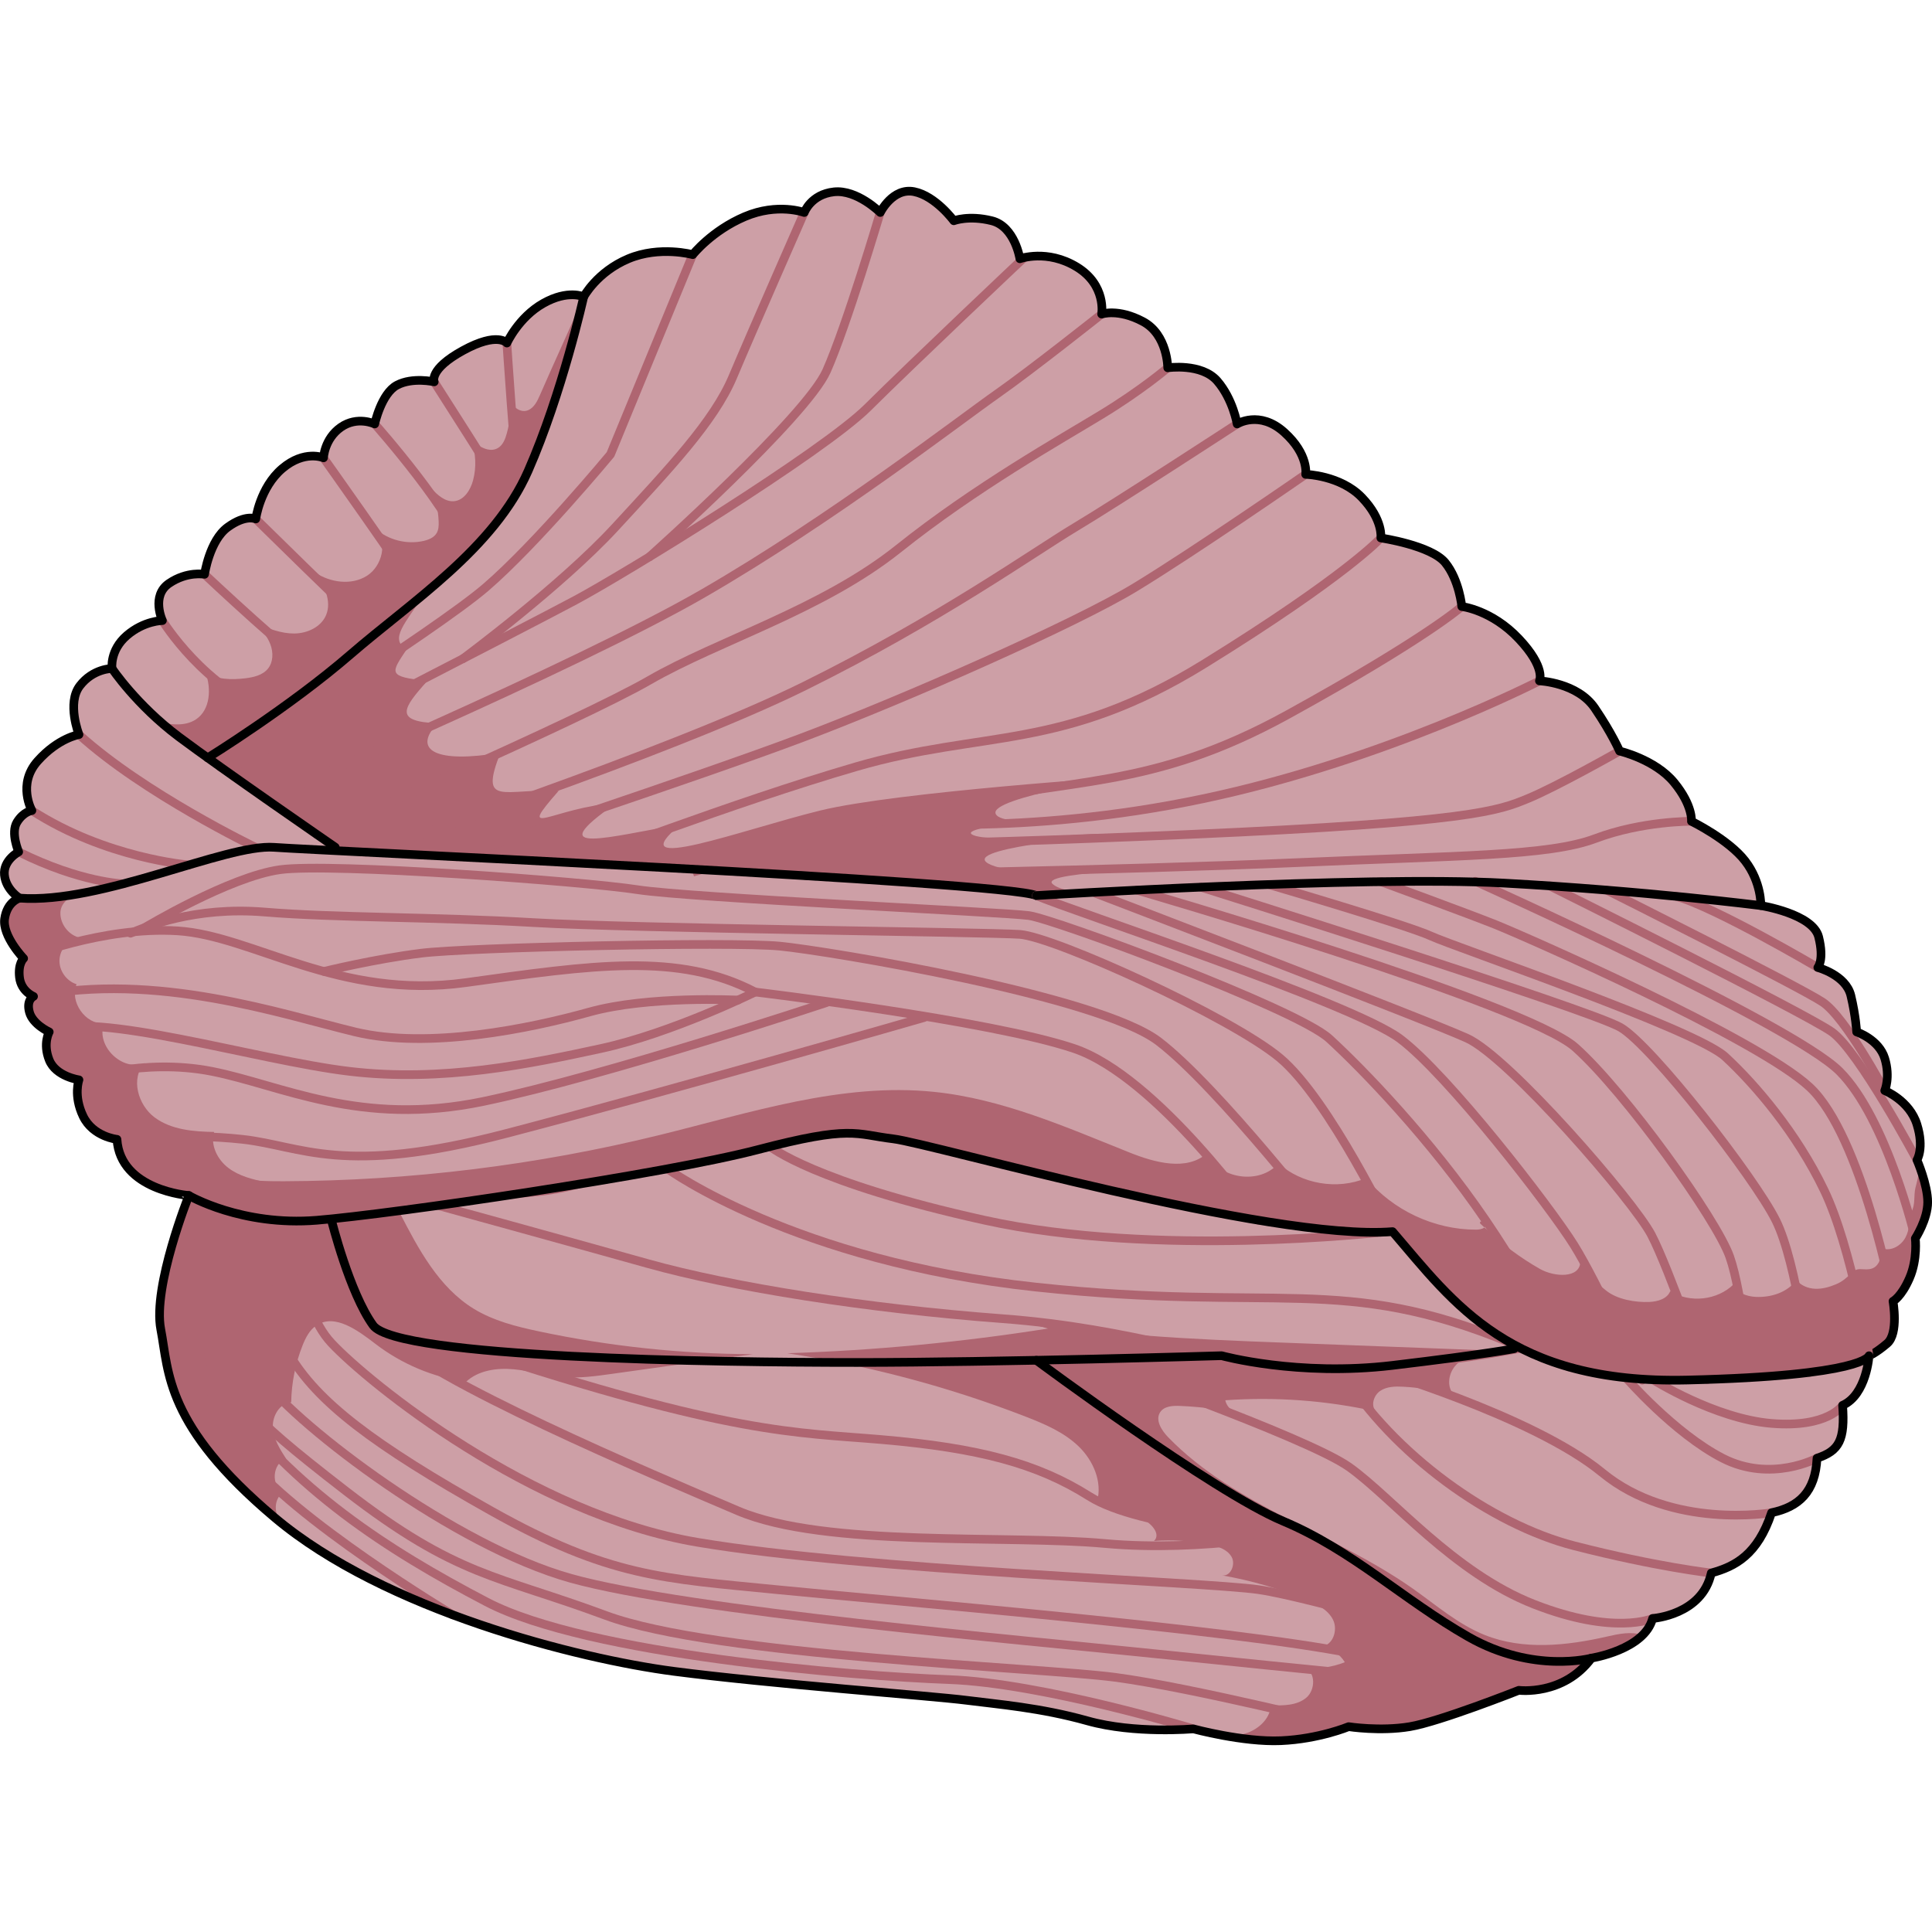 <?xml version="1.0" encoding="utf-8"?>
<!-- Created by: Science Figures, www.sciencefigures.org, Generator: Science Figures Editor -->
<svg version="1.1" id="Layer_1" xmlns="http://www.w3.org/2000/svg" xmlns:xlink="http://www.w3.org/1999/xlink" 
	 width="800px" height="800px" viewBox="0 0 223.052 179.911" enable-background="new 0 0 223.052 179.911"
	 xml:space="preserve">
<g>
	<path fill="#CD9FA6" d="M13.504,109.967c0,0-2.766-0.286-3.91-2.67S9.117,103.1,9.117,103.1s-2.67-0.381-3.433-2.289
		c-0.763-1.907,0-3.243,0-3.243s-1.907-0.858-2.289-2.289c-0.381-1.431,0.477-1.812,0.477-1.812s-1.431-0.572-1.621-2.193
		s0.477-2.193,0.477-2.193s-2.48-2.575-2.193-4.578c0.286-2.003,1.717-2.384,1.717-2.384s-1.572-0.954-1.74-2.67
		s1.644-2.67,1.644-2.67s-0.954-2.193-0.191-3.433c0.763-1.24,1.717-1.335,1.717-1.335s-1.717-3.052,0.668-5.722
		c2.384-2.67,4.768-3.052,4.768-3.052s-1.431-3.624,0.095-5.627s3.719-2.003,3.719-2.003s-0.286-2.098,1.717-3.815
		s4.101-1.717,4.101-1.717s-1.335-2.861,0.763-4.292s4.101-1.049,4.101-1.049s0.572-3.91,2.67-5.436
		c2.098-1.526,3.243-0.954,3.243-0.954s0.477-3.624,3.052-5.817c2.575-2.193,4.768-1.24,4.768-1.24s0.095-2.193,2.003-3.529
		c1.907-1.335,3.91-0.381,3.91-0.381s0.763-3.529,2.575-4.482c1.812-0.954,4.292-0.381,4.292-0.381s-0.668-1.431,3.338-3.624
		s5.055-0.858,5.055-0.858s1.335-2.956,4.196-4.578s4.673-0.763,4.673-0.763s1.526-2.861,5.15-4.387s7.439-0.477,7.439-0.477
		s2.193-2.766,6.008-4.387c3.815-1.621,6.867-0.477,6.867-0.477s0.763-2.098,3.433-2.384c2.67-0.286,5.341,2.384,5.341,2.384
		s1.431-2.904,3.91-2.406s4.578,3.359,4.578,3.359s1.717-0.668,4.387,0c2.67,0.668,3.243,4.387,3.243,4.387s3.147-1.144,6.58,0.954
		s2.861,5.436,2.861,5.436s1.907-0.668,4.768,0.858c2.861,1.526,2.861,5.341,2.861,5.341s3.91-0.572,5.722,1.526
		c1.812,2.098,2.289,4.959,2.289,4.959s2.575-1.621,5.436,0.954c2.861,2.575,2.48,4.864,2.48,4.864s4.005,0.095,6.485,2.67
		s2.193,4.673,2.193,4.673s5.817,0.858,7.439,2.861c1.621,2.003,1.907,5.055,1.907,5.055s3.433,0.381,6.58,3.719
		c3.147,3.338,2.384,4.864,2.384,4.864s4.387,0.191,6.39,3.147c2.003,2.956,2.861,4.959,2.861,4.959s4.101,0.954,6.294,3.624
		c2.193,2.67,2.003,4.482,2.003,4.482s4.292,2.098,6.199,4.578c1.907,2.48,1.812,5.15,1.812,5.15s6.008,0.954,6.676,3.624
		c0.668,2.67-0.095,3.529-0.095,3.529s3.243,0.858,3.815,3.243c0.572,2.384,0.668,4.196,0.668,4.196s2.575,0.858,3.243,3.052
		s0,3.719,0,3.719s2.861,1.144,3.719,3.91c0.858,2.766,0,4.101,0,4.101s1.24,2.861,1.24,4.864c0,2.003-1.431,4.196-1.431,4.196
		s0.286,2.384-0.668,4.578c-0.954,2.193-1.907,2.67-1.907,2.67s0.668,3.719-0.668,4.864s-2.098,1.431-2.098,1.431
		s-0.286,4.482-3.052,5.722c0.286,4.005-0.381,5.245-2.956,6.104c-0.191,3.91-2.098,5.627-5.245,6.294
		c-1.621,4.864-4.196,6.199-6.962,6.962c-1.049,4.864-6.771,5.245-6.771,5.245c-0.954,3.624-7.057,4.578-7.057,4.578
		c-3.243,4.387-8.392,3.719-8.392,3.719s-9.155,3.624-12.589,4.196c-3.433,0.572-7.057,0-7.057,0s-3.433,1.431-7.82,1.621
		s-10.109-1.367-10.109-1.367s-6.771,0.604-12.207-0.922c-5.436-1.526-10.334-1.907-14.036-2.384
		c-3.702-0.477-22.776-1.907-33.744-3.338s-33.379-7.057-46.063-17.739c-12.684-10.681-12.207-16.785-13.161-21.744
		c-0.954-4.959,3.243-15.45,3.243-15.45S13.886,115.88,13.504,109.967z"/>
	<path fill="#AF6571" d="M129.421,81.316c0,0-6.335,0.654-7.918-0.851c-1.583-1.505,16.363-1.809,16.363-1.809
		s-19.002,1.522-23.436-0.367c-4.434-1.888,12.31-3.149,12.753-3.522c0.443-0.373-13.175,1.147-14.97,0
		c-1.795-1.147,16.483-2.374,16.483-2.374s-12.876,1.903-13.739,0s15.202-4.305,15.202-4.305s-26.603,1.746-35.471,3.92
		s-23.361,7.595-16.114,1.612c-7.955,1.301-16.534,3.851-7.389-2.491c-7.429,0.52-11.757,4.399-6.69-1.394
		c-6.334-0.303-9.213,1.94-6.718-4.407c-7.323,1.254-10.271-0.23-7.266-3.394c-5.018-0.208-4.067-1.671-1.164-4.898
		c-4.699-0.483-4.196-0.905-2.389-3.65c-2.099-1.161-0.112-3.044,2.062-6.431c-7.116,6.959-22.207,17.408-23.626,18.187
		c-1.419,0.779-1.18,0.63-1.18,0.63l14.96,10.889c0,0,32.529,1.252,46.52,2.541s29.308,1.565,34.643,2.62
		C124.481,82,129.421,81.316,129.421,81.316z"/>
	<path fill="#AF6571" d="M67.387,12.691c0,0-2.474,11.141-6.413,20.105S47.53,47.871,40.467,53.982s-16.492,11.94-16.492,11.94
		c-2.171-1.289-4.069-2.693-6.075-4.225c1.59,0.361,3.391,0.686,4.742-0.226c1.647-1.113,1.774-3.556,1.08-5.419
		c1.325,0.85,3.013,0.877,4.576,0.69c0.973-0.117,2.022-0.355,2.639-1.117c0.61-0.754,0.627-1.857,0.291-2.767
		c-0.336-0.91-0.972-1.673-1.596-2.416c1.398,0.565,2.842,1.139,4.349,1.126c1.508-0.013,3.113-0.76,3.679-2.157
		c0.656-1.62-0.252-3.428-1.248-4.864c1.755,1.153,4.175,1.483,5.949,0.359c1.774-1.124,2.427-3.895,0.993-5.429
		c1.495,1.31,3.633,1.847,5.57,1.398c0.581-0.135,1.185-0.387,1.488-0.9c0.231-0.392,0.249-0.871,0.232-1.325
		c-0.049-1.31-0.336-2.61-0.841-3.82c0.715,0.745,1.579,1.55,2.608,1.464c1.158-0.097,1.906-1.286,2.205-2.409
		c0.402-1.512,0.329-3.147-0.207-4.617c0.879,0.71,2.066,1.455,3.051,0.902c0.597-0.335,0.87-1.04,1.05-1.701
		c0.408-1.496,0.574-3.059,0.488-4.607c-0.43,1.087,0.892,2.381,1.97,1.929c0.7-0.294,1.065-1.052,1.369-1.749
		C63.892,20.473,65.83,16.26,67.387,12.691z"/>
	<path fill="#AF6571" d="M120.989,131.812c-1.472-0.423-2.945-0.846-4.417-1.269c10.445,2.093,21.144,2.502,31.79,2.905
		c7.603,0.288,15.206,0.576,22.809,0.863c-1.166,0.426-2.386,0.889-3.187,1.836c-0.801,0.947-0.983,2.54-0.048,3.356
		c-1.927-0.537-3.914-0.864-5.911-0.973c-0.921-0.05-1.908-0.036-2.673,0.479c-0.765,0.515-1.129,1.711-0.492,2.377
		c-5.696-1.27-11.578-1.707-17.399-1.293c0.14,0.656,0.657,1.218,1.3,1.412c-2.155-0.409-4.339-0.662-6.53-0.759
		c-0.83-0.037-1.807,0.019-2.275,0.706c-0.621,0.912,0.14,2.115,0.908,2.907c7.745,7.986,19.18,11.086,28.271,17.497
		c2.691,1.898,5.222,4.114,8.28,5.337c4.44,1.775,9.458,1.244,14.12,0.178c1.344-0.307,2.835-0.628,4.083-0.16
		c-2.069,2.042-5.88,2.645-5.88,2.645c-3.242,4.387-8.393,3.72-8.393,3.72s-9.155,3.624-12.589,4.196c-3.433,0.572-7.057,0-7.057,0
		s-3.433,1.431-7.82,1.621c-2.218,0.096-4.775-0.254-6.763-0.624c0.788,0.069,1.576,0.056,2.347-0.121
		c1.63-0.373,3.175-1.675,3.26-3.345c1.419,0.045,2.975,0.046,4.072-0.854c1.097-0.901,1.131-3.053-0.227-3.467
		c1.586,0.164,3.212-0.06,4.694-0.647c-0.581-0.953-1.58-1.641-2.678-1.844c1.312-0.091,1.906-1.891,1.313-3.064
		c-0.592-1.174-1.875-1.807-3.09-2.308c-3.123-1.286-6.387-2.229-9.714-2.809c0.991,0.154,1.594-1.283,1.089-2.149
		c-0.505-0.866-1.572-1.206-2.554-1.41c-2.099-0.436-4.26-0.576-6.398-0.417c0.85-0.805-0.358-2.101-1.425-2.583
		c-1.677-0.757-3.396-1.421-5.146-1.988c0.629-2.266-0.451-4.736-2.147-6.364c-1.696-1.628-3.921-2.573-6.113-3.423
		c-8.865-3.436-18.108-5.893-27.509-7.312C100.968,134.342,111.027,133.387,120.989,131.812z"/>
	<g>
		<path fill="#AF6571" d="M171.558,119.856c-0.033,0.117-0.1,0.206-0.186,0.279c-0.162-0.155-0.333-0.3-0.492-0.459
			C170.745,119.243,171.68,119.42,171.558,119.856z"/>
		<path fill="#AF6571" d="M194.823,137.756c-20.493,0.485-26.957-8.868-34.051-17.132c-14.011,1.135-53.205-10.18-57.639-10.712
			s-4.789-1.596-15.607,1.242c-10.818,2.838-42.259,7.447-50.949,8.157c-8.69,0.709-14.775-2.858-14.775-2.858
			c-0.621-1.318-0.28-2.806,0.276-4.154c2.919,2.321,6.945,2.521,10.674,2.507c14.624-0.057,29.241-1.856,43.442-5.348
			c10.424-2.563,20.954-6.066,31.633-4.972c7.862,0.806,15.227,4.059,22.564,6.997c2.938,1.176,6.63,2.193,8.982,0.075
			c1.345,3.016,6.087,3.696,8.225,1.179c2.69,2.407,6.793,3.099,10.124,1.708c3.083,3.716,7.868,5.958,12.696,5.95
			c0.332-0.001,0.721-0.058,0.955-0.259c1.936,1.851,4.09,3.475,6.42,4.797c1.654,0.939,4.572,1.106,4.658-0.795
			c0.568,1.428,1.806,2.326,2.949,3.265c1.286,1.057,3.391,1.403,5.003,1.34c0.965-0.038,2.077-0.353,2.429-1.253
			c2.246,1.422,5.457,1.068,7.34-0.808c0.274,1.007,1.481,1.423,2.523,1.474c1.771,0.088,3.682-0.511,4.704-1.96
			c0.502,0.653,1.341,0.989,2.164,1.024c0.823,0.035,1.636-0.2,2.397-0.515c0.748-0.31,1.235-0.756,1.805-1.302
			c0.507-0.486,0.764-0.474,1.452-0.431c0.762,0.048,1.309-0.099,1.693-0.798c0.079-0.144,0.554-1.561,0.391-1.624
			c1.004,0.383,2.17-0.288,2.678-1.235c0.509-0.946,0.511-2.077,0.43-3.149c0.078,0.074,0.156,0.149,0.235,0.223
			c0.531-0.906,0.264-1.874,0.497-2.833c0.073-0.298,0.658-2.335,0.244-2.502c0.086,0.034,0.167,0.077,0.251,0.114
			c0.367,0.996,0.918,2.709,0.918,4.045c0,2.003-1.43,4.196-1.43,4.196s0.286,2.384-0.668,4.578c-0.954,2.194-1.907,2.67-1.907,2.67
			s0.668,3.719-0.668,4.864c-1.335,1.144-2.098,1.43-2.098,1.43S215.316,137.271,194.823,137.756z"/>
	</g>
	<path fill="#AF6571" d="M9.117,81.58c-1.152,0.401-2.167,1.11-2.144,2.329c0.023,1.22,0.895,2.377,2.061,2.735
		c-1.19,0.277-2.125,1.411-2.169,2.633c-0.044,1.221,0.807,2.42,1.974,2.782c-0.808,2.033,0.979,4.605,3.166,4.558
		c-0.964,2.575,2.136,5.584,4.681,4.544c-1.634,1.759-0.763,4.84,1.162,6.274c1.925,1.434,4.477,1.643,6.878,1.681
		c-0.468,1.511,0.374,3.188,1.631,4.147c1.258,0.96,2.85,1.349,4.402,1.657c12.604,2.505,25.615,1.195,38.397-0.124
		c-7.157,3.109-15.627,1.12-23.013,3.638c2.163,4.205,4.514,8.616,8.544,11.091c2.282,1.401,4.932,2.063,7.551,2.618
		c8.107,1.718,16.39,2.601,24.676,2.628c-5.417,0.757-10.835,1.515-16.252,2.272c-1.843,0.258-3.703,0.516-5.558,0.378
		c-1.954-0.145-3.853-0.726-5.804-0.905c-1.951-0.179-4.084,0.118-5.511,1.46c-3.769-0.535-7.394-2.056-10.416-4.371
		c-2.045-1.566-4.727-3.586-6.861-2.142c-0.783,0.53-1.233,1.422-1.582,2.3c-0.828,2.084-1.275,4.319-1.311,6.562
		c-1.324,0.1-2.191,1.577-2.118,2.903c0.073,1.326,0.815,2.509,1.533,3.625c-1.599,0.476-1.801,3.156-0.291,3.867
		c-1.315,0.763-1.165,3.085,0.237,3.673l-0.213,0.103c-0.355-0.28-0.706-0.562-1.048-0.849
		c-12.684-10.681-12.207-16.785-13.161-21.744c-0.954-4.959,3.242-15.45,3.242-15.45s-7.916-0.572-8.297-6.485
		c0,0-2.766-0.286-3.91-2.67c-1.145-2.384-0.477-4.196-0.477-4.196s-2.67-0.381-3.433-2.289c-0.763-1.907,0-3.243,0-3.243
		s-1.908-0.858-2.289-2.289c-0.382-1.431,0.477-1.812,0.477-1.812s-1.431-0.572-1.621-2.194c-0.191-1.621,0.477-2.194,0.477-2.194
		s-2.48-2.575-2.194-4.578c0.286-2.003,1.717-2.384,1.717-2.384s-0.172-0.11-0.401-0.304C4.306,81.867,6.785,81.744,9.117,81.58z"/>
	<path fill="none" stroke="#AF6571" stroke-linecap="round" stroke-linejoin="round" stroke-miterlimit="10" d="M209.868,90.13
		c0,0-12.001-7.062-16.382-8.222"/>
	<path fill="none" stroke="#AF6571" stroke-linecap="round" stroke-linejoin="round" stroke-miterlimit="10" d="M131.239,81.193
		c0,0,44.873,13.024,50.637,18.167c5.764,5.143,16.316,19.858,17.824,24.161c1.507,4.303,2.315,13.952,2.315,13.952"/>
	<path fill="none" stroke="#AF6571" stroke-linecap="round" stroke-linejoin="round" stroke-miterlimit="10" d="M197.129,137.691
		c0,0-4.435-12.793-6.474-16.694s-16.405-20.484-21.282-22.701c-4.877-2.217-42.83-16.716-42.83-16.716"/>
	<path fill="none" stroke="#AF6571" stroke-linecap="round" stroke-linejoin="round" stroke-miterlimit="10" d="M13.504,109.967
		c0,0,7.629-0.763,14.496,0c6.867,0.763,11.444,4.292,30.423-0.668c18.978-4.959,48.269-13.396,48.269-13.396"/>
	<path fill="none" stroke="#AF6571" stroke-linecap="round" stroke-linejoin="round" stroke-miterlimit="10" d="M160.771,120.625
		c0,0-7.309-15.306-13.013-20.059s-26.076-13.988-30.014-14.26s-44.546-0.679-56.09-1.358c-11.544-0.679-22.952-0.543-31.101-1.222
		s-13.853,1.766-15.482,2.445"/>
	<path fill="none" stroke="#AF6571" stroke-linecap="round" stroke-linejoin="round" stroke-miterlimit="10" d="M2.727,89.081
		c0,0,9.084-3.727,17.776-3.183s18.606,8.013,33.274,5.976s24.582-3.531,33.409,1.086c0,0-9.643,4.753-17.791,6.519
		c-8.149,1.766-18.334,3.916-29.063,2.637s-29.872-7.173-34.648-4.547"/>
	<path fill="none" stroke="#AF6571" stroke-linecap="round" stroke-linejoin="round" stroke-miterlimit="10" d="M9.117,103.1
		c0,0,7.312-2.558,15.325-0.985s17.112,6.462,31.372,3.475c14.26-2.988,39.615-11.417,39.615-11.417"/>
	<path fill="none" stroke="#AF6571" stroke-linecap="round" stroke-linejoin="round" stroke-miterlimit="10" d="M87.186,92.96
		c0,0,27.162,3.259,36.805,6.519c9.643,3.259,21.299,19.831,21.299,19.831"/>
	<path fill="none" stroke="#AF6571" stroke-linecap="round" stroke-linejoin="round" stroke-miterlimit="10" d="M153.459,120.42
		c0,0-12.764-16.46-19.69-21.757S95.607,88.207,90.038,87.663c-5.568-0.543-35.99,0.136-41.422,0.815s-11.217,2.106-11.217,2.106"/>
	<path fill="none" stroke="#AF6571" stroke-linecap="round" stroke-linejoin="round" stroke-miterlimit="10" d="M85.202,93.89
		c0,0-10.374-0.523-17.165,1.379c-6.791,1.901-18.606,4.329-27.026,2.3c-8.42-2.029-22.941-6.988-37.139-4.101"/>
	<path fill="none" stroke="#AF6571" stroke-linecap="round" stroke-linejoin="round" stroke-miterlimit="10" d="M181.085,136.232
		c0,0-3.177-7.547-9.561-16.921s-14.265-17.5-18.065-20.975c-3.8-3.474-31.719-13.796-34.668-14.203s-39.074-2.037-45.186-2.988
		s-35.447-3.124-41.286-2.309c-5.84,0.815-15.639,6.698-15.639,6.698"/>
	<path fill="none" stroke="#AF6571" stroke-linecap="round" stroke-linejoin="round" stroke-miterlimit="10" d="M25.395,66.936
		c0,0,24.851-15.67,30.691-20.695s14.396-15.347,14.396-15.347l9.495-23.067"/>
	<path fill="none" stroke="#AF6571" stroke-linecap="round" stroke-linejoin="round" stroke-miterlimit="10" d="M27.022,68.09
		c0,0,33.545-17.231,39.385-20.355c5.84-3.124,28.596-17.112,33.787-22.273c5.191-5.161,18.05-17.294,18.05-17.294"/>
	<path fill="none" stroke="#AF6571" stroke-linecap="round" stroke-linejoin="round" stroke-miterlimit="10" d="M53.45,54.478
		c0,0,11.328-8.389,17.575-15.172c6.247-6.782,11.408-12.215,13.581-17.376c2.173-5.161,8.245-18.968,8.245-18.968"/>
	<path fill="none" stroke="#AF6571" stroke-linecap="round" stroke-linejoin="round" stroke-miterlimit="10" d="M74.971,42.722
		c0,0,18.108-16.174,20.458-21.47s6.196-18.289,6.196-18.289"/>
	<path fill="none" stroke="#AF6571" stroke-linecap="round" stroke-linejoin="round" stroke-miterlimit="10" d="M30.661,70.649
		c0,0,35.746-15.173,50.549-23.729s29.743-20.1,33.817-22.952c4.074-2.852,12.156-9.275,12.156-9.275"/>
	<path fill="none" stroke="#AF6571" stroke-linecap="round" stroke-linejoin="round" stroke-miterlimit="10" d="M36.576,74.768
		c0,0,30.389-13.18,38.394-17.798s19.957-8.149,28.784-15.211s18.744-12.63,23.428-15.482c4.684-2.852,7.63-5.384,7.63-5.384"/>
	<path fill="none" stroke="#AF6571" stroke-linecap="round" stroke-linejoin="round" stroke-miterlimit="10" d="M42.232,76.817
		c0.406,0.02,34.961-11.426,50.619-19.168s26.523-15.499,31.276-18.343c4.753-2.844,18.697-11.929,18.697-11.929"/>
	<path fill="none" stroke="#AF6571" stroke-linecap="round" stroke-linejoin="round" stroke-miterlimit="10" d="M52.685,77.343
		c0,0,27.936-9.237,39.843-13.719s31.599-13.174,38.525-17.384c6.926-4.21,19.687-13.046,19.687-13.046"/>
	<path fill="none" stroke="#AF6571" stroke-linecap="round" stroke-linejoin="round" stroke-miterlimit="10" d="M65.985,78.027
		c0.813,0.043,18.246-6.829,32.897-11.091c14.651-4.262,23.75-1.725,40.184-11.889s20.352-14.508,20.352-14.508"/>
	<path fill="none" stroke="#AF6571" stroke-miterlimit="10" d="M79.976,79.121c0,0,13.457-3.952,28.532-7.483
		s24.174-1.901,40.2-10.729s20.056-12.455,20.056-12.455"/>
	<path fill="none" stroke="#AF6571" stroke-linecap="round" stroke-linejoin="round" stroke-miterlimit="10" d="M29.467,76.238
		c0,0-12.858-6.192-20.35-13.002"/>
	<path fill="none" stroke="#AF6571" stroke-linecap="round" stroke-linejoin="round" stroke-miterlimit="10" d="M21.801,78.29
		c0,0-9.546-0.746-18.12-6.28"/>
	<path fill="none" stroke="#AF6571" stroke-linecap="round" stroke-linejoin="round" stroke-miterlimit="10" d="M14.236,80.465
		c0,0-4.924-0.12-12.08-3.687"/>
	<path fill="none" stroke="#AF6571" stroke-linecap="round" stroke-linejoin="round" stroke-miterlimit="10" d="M101.713,73.251
		c0,0,16.16,1.821,37.163-2.602c21.004-4.423,38.853-13.612,38.853-13.612"/>
	<path fill="none" stroke="#AF6571" stroke-linecap="round" stroke-linejoin="round" stroke-miterlimit="10" d="M90.284,76.048
		c0,0,14.323,0.138,46.995-1.28c32.673-1.418,35.743-2.767,39.06-4.119s10.641-5.505,10.641-5.505"/>
	<path fill="none" stroke="#AF6571" stroke-linecap="round" stroke-linejoin="round" stroke-miterlimit="10" d="M93.026,79.536
		c0,0,37.773-0.672,56.572-1.508c18.799-0.836,29.174-0.748,34.583-2.787c5.409-2.04,11.095-1.99,11.095-1.99"/>
	<path fill="none" stroke="#AF6571" stroke-linecap="round" stroke-linejoin="round" stroke-miterlimit="10" d="M208.933,136.87
		c0,0-1.43-12.595-3.913-17.559c-2.483-4.964-14.277-20.128-17.912-22.256c-3.636-2.128-48.476-16.203-48.476-16.203"/>
	<path fill="none" stroke="#AF6571" stroke-linecap="round" stroke-linejoin="round" stroke-miterlimit="10" d="M218.547,128.659
		c0,0-3.572-19.068-9.614-24.716c-6.041-5.647-33.176-17.53-36.279-18.771c-3.104-1.241-13.236-4.953-13.236-4.953"/>
	<path fill="none" stroke="#AF6571" stroke-linecap="round" stroke-linejoin="round" stroke-miterlimit="10" d="M221.122,121.411
		c0,0-3.244-13.791-8.742-19.295c-5.498-5.505-42.046-21.934-42.046-21.934"/>
	<path fill="none" stroke="#AF6571" stroke-linecap="round" stroke-linejoin="round" stroke-miterlimit="10" d="M221.313,112.351
		c0,0-6.715-12.583-9.819-14.782c-3.104-2.2-32.593-16.864-32.593-16.864"/>
	<path fill="none" stroke="#AF6571" stroke-linecap="round" stroke-linejoin="round" stroke-miterlimit="10" d="M217.593,104.34
		c0,0-4.504-8.439-7.164-10.212c-2.66-1.773-24.946-12.935-24.946-12.935"/>
	<path fill="none" stroke="#AF6571" stroke-linecap="round" stroke-linejoin="round" stroke-miterlimit="10" d="M159.418,120.694
		c0,0-25.982,2.97-45.716-1.384c-19.734-4.353-24.798-8.511-24.798-8.511"/>
	<path fill="none" stroke="#AF6571" stroke-linecap="round" stroke-linejoin="round" stroke-miterlimit="10" d="M77.061,113.371
		c0,0,14.642,10.674,42.584,13.66s35.204-1.618,54.812,6.462"/>
	<path fill="none" stroke="#AF6571" stroke-linecap="round" stroke-linejoin="round" stroke-miterlimit="10" d="M175.551,134.077
		c0,0-13.609,2.787-24.811,2.155c-11.202-0.632-19.511-4.397-35.09-5.566s-31.159-3.635-40.896-6.362
		c-9.737-2.726-24.177-6.7-24.177-6.7"/>
	<path fill="none" stroke="#AF6571" stroke-linecap="round" stroke-linejoin="round" stroke-miterlimit="10" d="M34.505,119.398
		c0,0-0.518,9.52,3.767,14.094c4.284,4.574,22.98,19.764,42.324,23.009s58.373,4.544,64.694,5.453
		c6.322,0.909,28.003,7.4,28.003,7.4"/>
	<path fill="none" stroke="#AF6571" stroke-linecap="round" stroke-linejoin="round" stroke-miterlimit="10" d="M150.74,155.258
		c0,0-11.851,2.412-23.146,1.374c-11.295-1.039-32.333,0.51-42.392-3.77c-10.059-4.28-35.828-15.176-40.665-20.504"/>
	<path fill="none" stroke="#AF6571" stroke-linecap="round" stroke-linejoin="round" stroke-miterlimit="10" d="M147.744,155.771
		c0,0-16.03-0.827-21.985-4.592s-12.696-5.583-24.047-6.554c-9.824-0.841-17.291-0.521-47.441-10.486"/>
	<path fill="none" stroke="#AF6571" stroke-linecap="round" stroke-linejoin="round" stroke-miterlimit="10" d="M125.263,135.356
		c0,0,25.57,8.942,30.503,12.448c4.933,3.505,12.051,12.204,21.345,15.839c9.294,3.635,13.683,1.638,13.683,1.638"/>
	<path fill="none" stroke="#AF6571" stroke-linecap="round" stroke-linejoin="round" stroke-miterlimit="10" d="M197.566,160.035
		c0,0-6.226-0.677-15.834-3.144c-9.607-2.467-20.902-10.572-26.745-20.022"/>
	<path fill="none" stroke="#AF6571" stroke-linecap="round" stroke-linejoin="round" stroke-miterlimit="10" d="M158.029,136.325
		c0,0,18.9,5.506,26.949,12.127c8.049,6.621,19.55,4.621,19.55,4.621"/>
	<path fill="none" stroke="#AF6571" stroke-linecap="round" stroke-linejoin="round" stroke-miterlimit="10" d="M209.773,146.779
		c0,0-5.302,2.871-10.894,0c-5.592-2.871-11.17-9.306-11.17-9.306"/>
	<path fill="none" stroke="#AF6571" stroke-linecap="round" stroke-linejoin="round" stroke-miterlimit="10" d="M212.729,140.676
		c0,0-1.668,2.632-8.219,2.088c-6.55-0.543-13.716-5.073-13.716-5.073"/>
	<path fill="none" stroke="#AF6571" stroke-linecap="round" stroke-linejoin="round" stroke-miterlimit="10" d="M180.304,170.245
		c0,0-9.867,1.965-24.018-0.891s-53.543-6.102-66.629-7.4c-13.086-1.298-19.318-1.437-32.95-9.093
		c-13.632-7.655-20.123-12.589-23.369-18.171c-3.246-5.583-2.856-15.292-2.856-15.292"/>
	<path fill="none" stroke="#AF6571" stroke-linecap="round" stroke-linejoin="round" stroke-miterlimit="10" d="M28.543,118.812
		c0,0-2.115,13.607,1.925,18.962s21.956,19.117,35.458,22.882s52.451,7.141,67.381,8.698s42.039,4.223,42.039,4.223"/>
	<path fill="none" stroke="#AF6571" stroke-linecap="round" stroke-linejoin="round" stroke-miterlimit="10" d="M155.699,177.774
		c0,0-18.108-4.524-26.937-5.693c-8.828-1.168-46.219-2.467-58.812-7.141s-17.137-4.42-29.99-14.349
		c-12.853-9.929-11.814-10.189-13.502-14.863s0-16.917,0-16.917"/>
	<path fill="none" stroke="#AF6571" stroke-linecap="round" stroke-linejoin="round" stroke-miterlimit="10" d="M137.77,178.028
		c0,0-17.446-5.298-28.222-5.688c-10.776-0.389-41.675-2.856-53.359-8.958s-22.197-13.003-30.481-24.148
		c-3.788-5.096-0.722-21.398-0.722-21.398"/>
	<path fill="none" stroke="#AF6571" stroke-linecap="round" stroke-linejoin="round" stroke-miterlimit="10" d="M52.273,164.869
		c0,0-18.467-11.065-24.283-18.674s-7.504-10.786-6.985-18.675s2.809-10.126,2.809-10.126"/>
	<path fill="none" stroke="#AF6571" stroke-linecap="round" stroke-linejoin="round" stroke-miterlimit="10" d="M58.518,18.031
		c0,0,0.832,12.863,1.404,16.862"/>
	<path fill="none" stroke="#AF6571" stroke-linecap="round" stroke-linejoin="round" stroke-miterlimit="10" d="M50.126,22.514
		c0,0,7.576,11.828,8.813,13.997"/>
	<path fill="none" stroke="#AF6571" stroke-linecap="round" stroke-linejoin="round" stroke-miterlimit="10" d="M43.259,27.378
		c0,0,9.512,10.696,10.471,15.345"/>
	<path fill="none" stroke="#AF6571" stroke-linecap="round" stroke-linejoin="round" stroke-miterlimit="10" d="M37.346,31.288
		c0,0,8.6,12.08,11.148,16.107"/>
	<path fill="none" stroke="#AF6571" stroke-linecap="round" stroke-linejoin="round" stroke-miterlimit="10" d="M29.526,38.345
		c0,0,10.622,10.452,13.733,13.304"/>
	<path fill="none" stroke="#AF6571" stroke-linecap="round" stroke-linejoin="round" stroke-miterlimit="10" d="M23.613,44.735
		c0,0,10.655,10.049,13.733,11.819"/>
	<path fill="none" stroke="#AF6571" stroke-linecap="round" stroke-linejoin="round" stroke-miterlimit="10" d="M18.749,50.075
		c0,0,4.93,8.057,12.931,10.701"/>
	<path fill="none" stroke="#000000" stroke-linecap="round" stroke-linejoin="round" stroke-miterlimit="10" d="M13.504,109.967
		c0,0-2.766-0.286-3.91-2.67S9.117,103.1,9.117,103.1s-2.67-0.381-3.433-2.289c-0.763-1.907,0-3.243,0-3.243
		s-1.907-0.858-2.289-2.289c-0.381-1.431,0.477-1.812,0.477-1.812s-1.431-0.572-1.621-2.193s0.477-2.193,0.477-2.193
		s-2.48-2.575-2.193-4.578c0.286-2.003,1.717-2.384,1.717-2.384s-1.572-0.954-1.74-2.67s1.644-2.67,1.644-2.67
		s-0.954-2.193-0.191-3.433c0.763-1.24,1.717-1.335,1.717-1.335s-1.717-3.052,0.668-5.722c2.384-2.67,4.768-3.052,4.768-3.052
		s-1.431-3.624,0.095-5.627s3.719-2.003,3.719-2.003s-0.286-2.098,1.717-3.815s4.101-1.717,4.101-1.717s-1.335-2.861,0.763-4.292
		s4.101-1.049,4.101-1.049s0.572-3.91,2.67-5.436c2.098-1.526,3.243-0.954,3.243-0.954s0.477-3.624,3.052-5.817
		c2.575-2.193,4.768-1.24,4.768-1.24s0.095-2.193,2.003-3.529c1.907-1.335,3.91-0.381,3.91-0.381s0.763-3.529,2.575-4.482
		c1.812-0.954,4.292-0.381,4.292-0.381s-0.668-1.431,3.338-3.624s5.055-0.858,5.055-0.858s1.335-2.956,4.196-4.578
		s4.673-0.763,4.673-0.763s1.526-2.861,5.15-4.387s7.439-0.477,7.439-0.477s2.193-2.766,6.008-4.387
		c3.815-1.621,6.867-0.477,6.867-0.477s0.763-2.098,3.433-2.384c2.67-0.286,5.341,2.384,5.341,2.384s1.431-2.904,3.91-2.406
		s4.578,3.359,4.578,3.359s1.717-0.668,4.387,0c2.67,0.668,3.243,4.387,3.243,4.387s3.147-1.144,6.58,0.954s2.861,5.436,2.861,5.436
		s1.907-0.668,4.768,0.858c2.861,1.526,2.861,5.341,2.861,5.341s3.91-0.572,5.722,1.526c1.812,2.098,2.289,4.959,2.289,4.959
		s2.575-1.621,5.436,0.954c2.861,2.575,2.48,4.864,2.48,4.864s4.005,0.095,6.485,2.67s2.193,4.673,2.193,4.673
		s5.817,0.858,7.439,2.861c1.621,2.003,1.907,5.055,1.907,5.055s3.433,0.381,6.58,3.719c3.147,3.338,2.384,4.864,2.384,4.864
		s4.387,0.191,6.39,3.147c2.003,2.956,2.861,4.959,2.861,4.959s4.101,0.954,6.294,3.624c2.193,2.67,2.003,4.482,2.003,4.482
		s4.292,2.098,6.199,4.578c1.907,2.48,1.812,5.15,1.812,5.15s6.008,0.954,6.676,3.624c0.668,2.67-0.095,3.529-0.095,3.529
		s3.243,0.858,3.815,3.243c0.572,2.384,0.668,4.196,0.668,4.196s2.575,0.858,3.243,3.052s0,3.719,0,3.719s2.861,1.144,3.719,3.91
		c0.858,2.766,0,4.101,0,4.101s1.24,2.861,1.24,4.864c0,2.003-1.431,4.196-1.431,4.196s0.286,2.384-0.668,4.578
		c-0.954,2.193-1.907,2.67-1.907,2.67s0.668,3.719-0.668,4.864s-2.098,1.431-2.098,1.431s-0.286,4.482-3.052,5.722
		c0.286,4.005-0.381,5.245-2.956,6.104c-0.191,3.91-2.098,5.627-5.245,6.294c-1.621,4.864-4.196,6.199-6.962,6.962
		c-1.049,4.864-6.771,5.245-6.771,5.245c-0.954,3.624-7.057,4.578-7.057,4.578c-3.243,4.387-8.392,3.719-8.392,3.719
		s-9.155,3.624-12.589,4.196c-3.433,0.572-7.057,0-7.057,0s-3.433,1.431-7.82,1.621s-10.109-1.367-10.109-1.367
		s-6.771,0.604-12.207-0.922c-5.436-1.526-10.334-1.907-14.036-2.384c-3.702-0.477-22.776-1.907-33.744-3.338
		s-33.379-7.057-46.063-17.739c-12.684-10.681-12.207-16.785-13.161-21.744c-0.954-4.959,3.243-15.45,3.243-15.45
		S13.886,115.88,13.504,109.967z"/>
	<path fill="none" stroke="#000000" stroke-linecap="round" stroke-linejoin="round" stroke-miterlimit="10" d="M119.645,81.823
		c-3.667-1.63-82.437-5.161-88.005-5.568s-19.936,6.567-29.389,5.864"/>
	<path fill="none" stroke="#AF6571" stroke-linecap="round" stroke-linejoin="round" stroke-miterlimit="10" d="M189.587,137.774
		c0,0-5.161-11.269-7.877-15.615c-2.716-4.346-14.532-19.67-20.1-23.824s-38.299-14.883-41.965-16.512"/>
	<path fill="none" stroke="#000000" stroke-linecap="round" stroke-linejoin="round" stroke-miterlimit="10" d="M23.976,65.922
		c0,0,9.43-5.829,16.492-11.94s16.569-12.223,20.507-21.186s6.413-20.105,6.413-20.105"/>
	<path fill="none" stroke="#000000" stroke-linecap="round" stroke-linejoin="round" stroke-miterlimit="10" d="M38.702,76.238
		c0,0-13.174-9.082-18.063-12.749c-4.889-3.667-7.707-7.882-7.707-7.882"/>
	<path fill="none" stroke="#AF6571" stroke-linecap="round" stroke-linejoin="round" stroke-miterlimit="10" d="M215.781,134.953
		c0,0-1.982-12.45-5.174-19.1c-3.192-6.651-7.981-12.237-11.439-15.429s-31.302-12.692-33.963-13.928
		c-2.66-1.236-18.739-5.95-18.739-5.95"/>
	<path fill="none" stroke="#000000" stroke-linecap="round" stroke-linejoin="round" stroke-miterlimit="10" d="M21.801,116.452
		c0,0,6.085,3.568,14.775,2.858c8.69-0.709,40.131-5.319,50.949-8.157s11.173-1.773,15.607-1.241
		c4.434,0.532,43.628,11.848,57.639,10.712c7.094,8.264,13.558,17.616,34.051,17.132s20.959-2.803,20.959-2.803"/>
	<path fill="none" stroke="#000000" stroke-linecap="round" stroke-linejoin="round" stroke-miterlimit="10" d="M183.737,169.858
		c0,0-6.679,1.833-14.209-2.451c-7.53-4.284-13.372-9.997-21.422-13.372c-8.049-3.376-28.461-18.559-28.461-18.559"/>
	<path fill="none" stroke="#000000" stroke-linecap="round" stroke-linejoin="round" stroke-miterlimit="10" d="M38.272,119.31
		c0,0,2.077,8.37,4.804,12.135c2.726,3.765,39.598,4.284,55.807,4.284s42.16-0.782,42.16-0.782s8.772,2.427,19.729,1.118
		c10.957-1.309,14.044-1.926,14.044-1.926"/>
	<path fill="none" stroke="#000000" stroke-linecap="round" stroke-linejoin="round" stroke-miterlimit="10" d="M203.288,82.978
		c0,0-13.431-1.707-29.659-2.594c-16.228-0.887-53.984,1.44-53.984,1.44"/>
</g>
</svg>